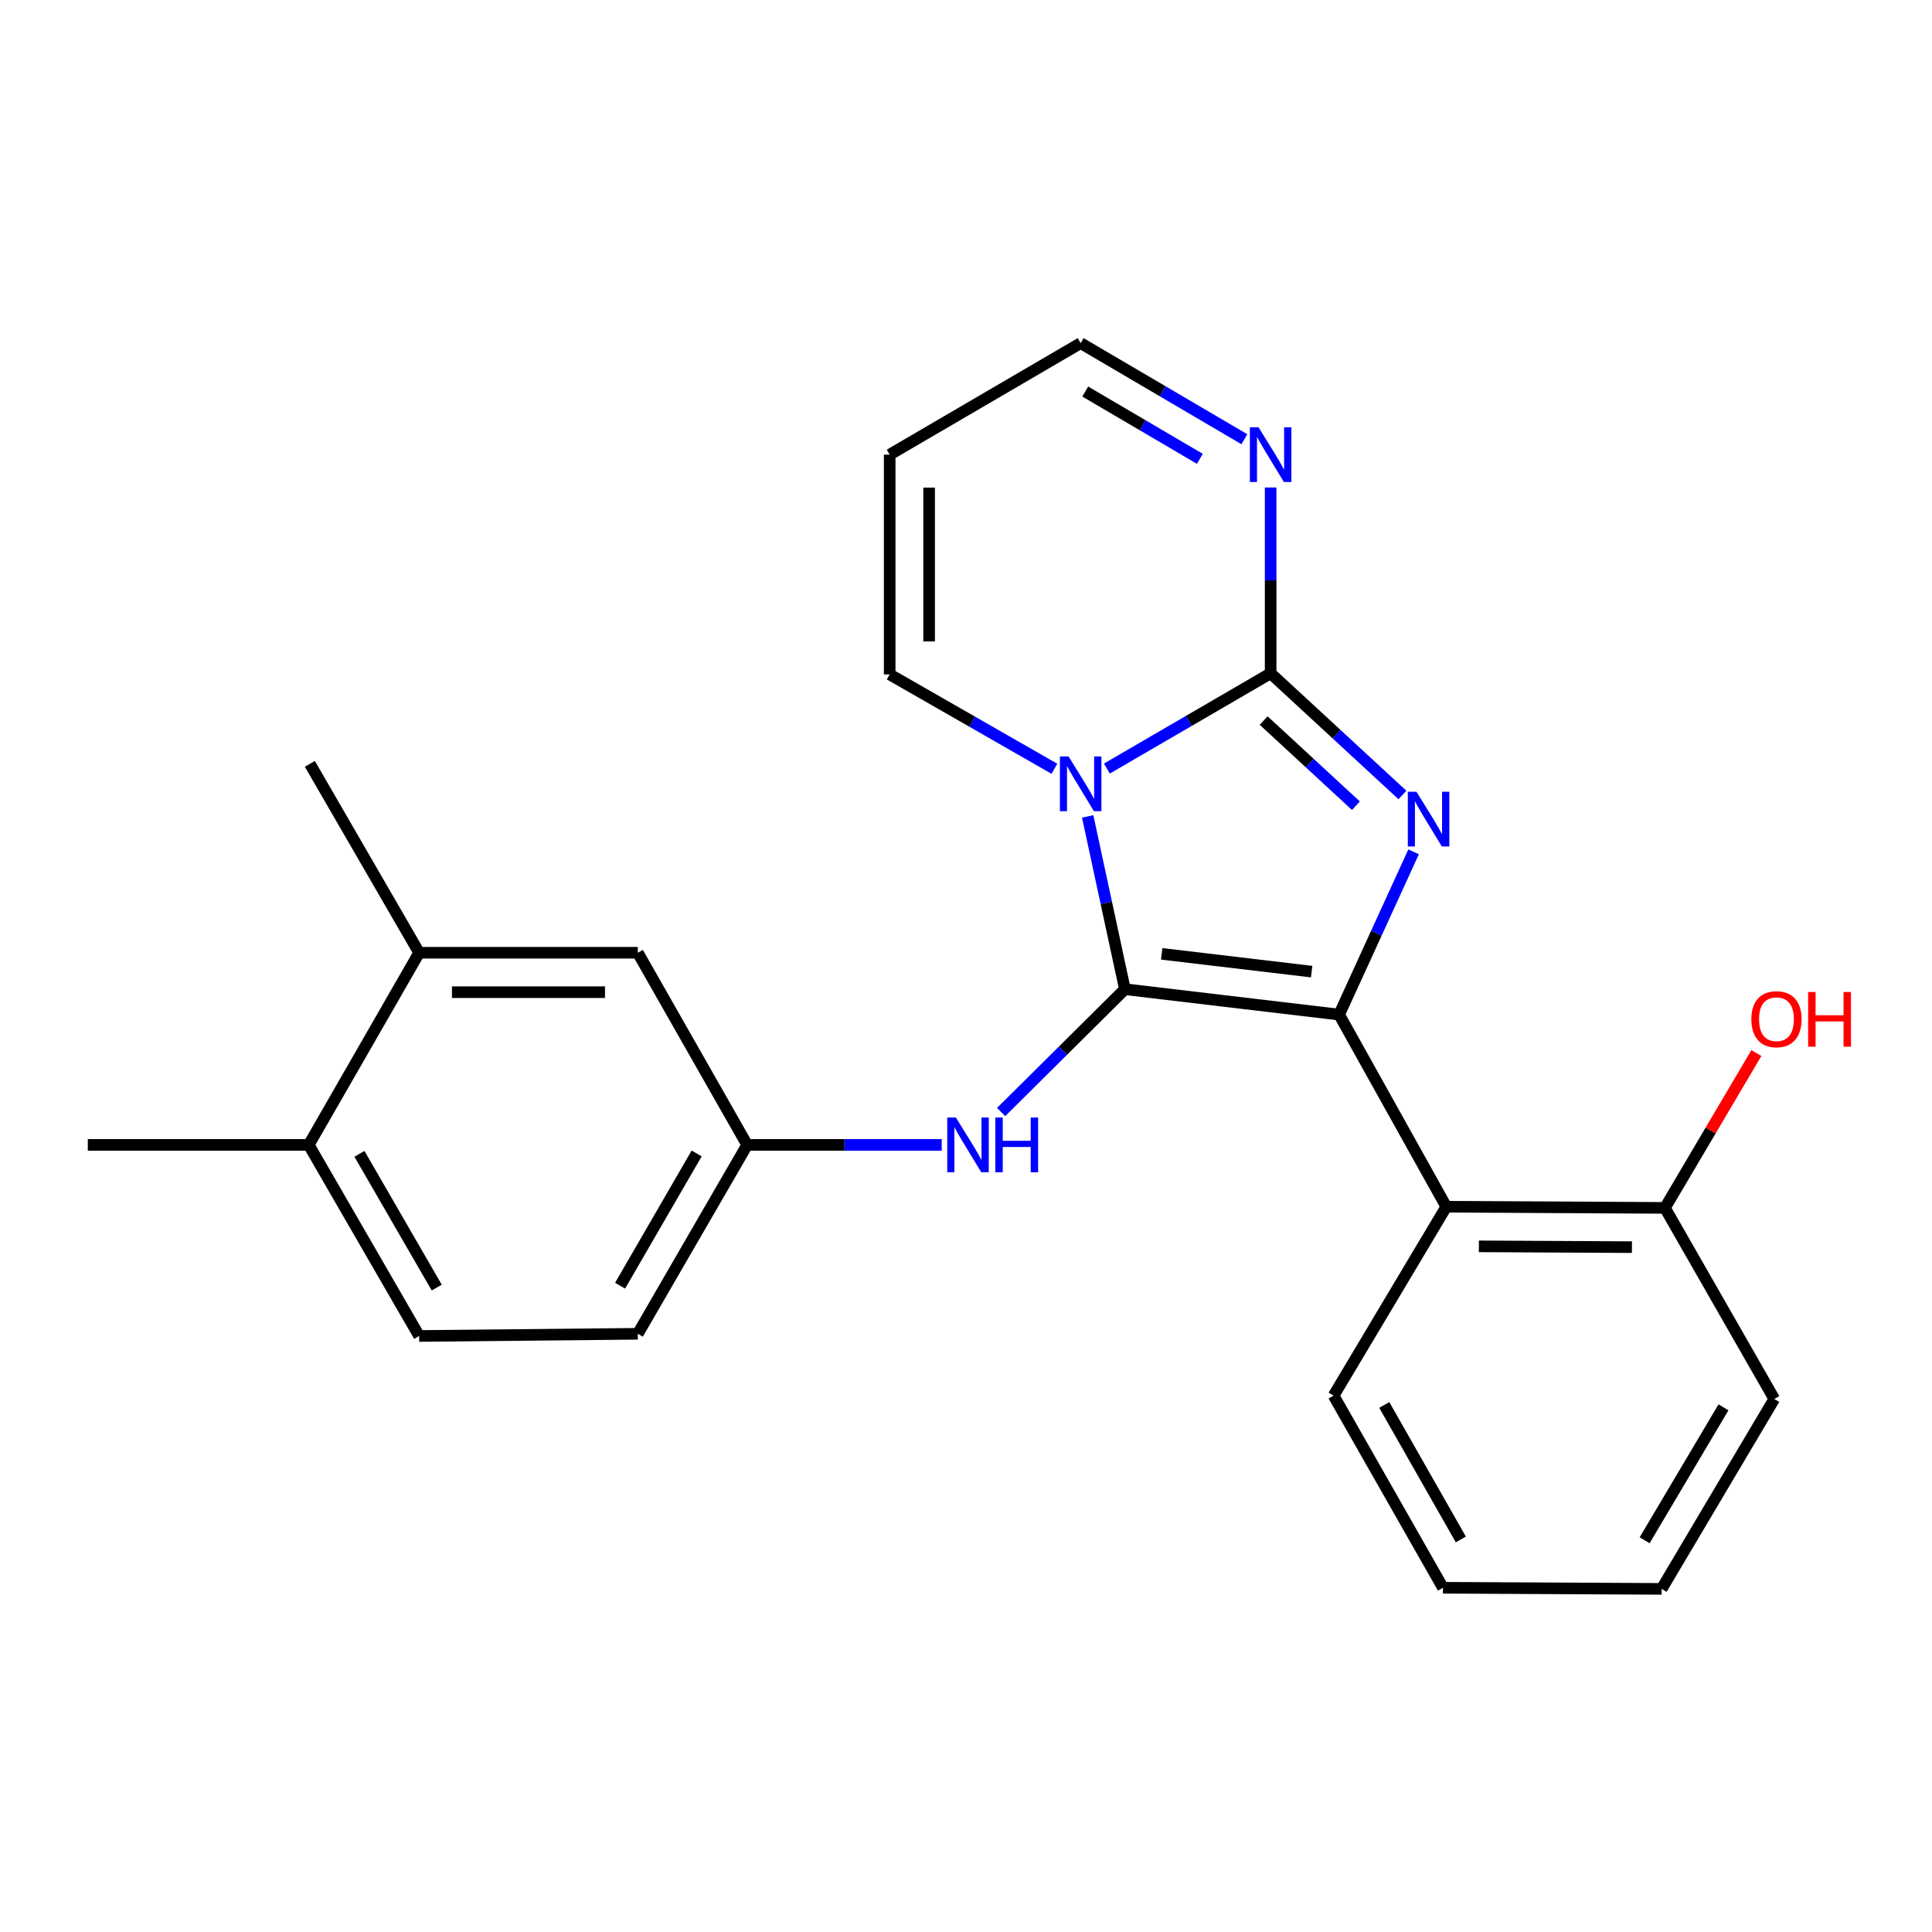 <?xml version='1.0' encoding='iso-8859-1'?>
<svg version='1.1' baseProfile='full'
              xmlns='http://www.w3.org/2000/svg'
                      xmlns:rdkit='http://www.rdkit.org/xml'
                      xmlns:xlink='http://www.w3.org/1999/xlink'
                  xml:space='preserve'
width='1000px' height='1000px' viewBox='0 0 1000 1000'>
<!-- END OF HEADER -->
<rect style='opacity:1.0;fill:#FFFFFF;stroke:none' width='1000' height='1000' x='0' y='0'> </rect>
<path class='bond-0' d='M 582.249,512.008 L 572.614,467.294' style='fill:none;fill-rule:evenodd;stroke:#000000;stroke-width:6px;stroke-linecap:butt;stroke-linejoin:miter;stroke-opacity:1' />
<path class='bond-0' d='M 572.614,467.294 L 562.98,422.58' style='fill:none;fill-rule:evenodd;stroke:#0000FF;stroke-width:6px;stroke-linecap:butt;stroke-linejoin:miter;stroke-opacity:1' />
<path class='bond-1' d='M 582.249,512.008 L 693.136,525.151' style='fill:none;fill-rule:evenodd;stroke:#000000;stroke-width:6px;stroke-linecap:butt;stroke-linejoin:miter;stroke-opacity:1' />
<path class='bond-1' d='M 601.284,493.711 L 678.906,502.91' style='fill:none;fill-rule:evenodd;stroke:#000000;stroke-width:6px;stroke-linecap:butt;stroke-linejoin:miter;stroke-opacity:1' />
<path class='bond-6' d='M 582.249,512.008 L 550.219,543.793' style='fill:none;fill-rule:evenodd;stroke:#000000;stroke-width:6px;stroke-linecap:butt;stroke-linejoin:miter;stroke-opacity:1' />
<path class='bond-6' d='M 550.219,543.793 L 518.188,575.577' style='fill:none;fill-rule:evenodd;stroke:#0000FF;stroke-width:6px;stroke-linecap:butt;stroke-linejoin:miter;stroke-opacity:1' />
<path class='bond-2' d='M 572.927,397.801 L 615.303,373.153' style='fill:none;fill-rule:evenodd;stroke:#0000FF;stroke-width:6px;stroke-linecap:butt;stroke-linejoin:miter;stroke-opacity:1' />
<path class='bond-2' d='M 615.303,373.153 L 657.678,348.506' style='fill:none;fill-rule:evenodd;stroke:#000000;stroke-width:6px;stroke-linecap:butt;stroke-linejoin:miter;stroke-opacity:1' />
<path class='bond-7' d='M 545.755,397.917 L 503.127,373.495' style='fill:none;fill-rule:evenodd;stroke:#0000FF;stroke-width:6px;stroke-linecap:butt;stroke-linejoin:miter;stroke-opacity:1' />
<path class='bond-7' d='M 503.127,373.495 L 460.498,349.073' style='fill:none;fill-rule:evenodd;stroke:#000000;stroke-width:6px;stroke-linecap:butt;stroke-linejoin:miter;stroke-opacity:1' />
<path class='bond-3' d='M 693.136,525.151 L 712.405,483.031' style='fill:none;fill-rule:evenodd;stroke:#000000;stroke-width:6px;stroke-linecap:butt;stroke-linejoin:miter;stroke-opacity:1' />
<path class='bond-3' d='M 712.405,483.031 L 731.673,440.911' style='fill:none;fill-rule:evenodd;stroke:#0000FF;stroke-width:6px;stroke-linecap:butt;stroke-linejoin:miter;stroke-opacity:1' />
<path class='bond-4' d='M 693.136,525.151 L 748.597,624.608' style='fill:none;fill-rule:evenodd;stroke:#000000;stroke-width:6px;stroke-linecap:butt;stroke-linejoin:miter;stroke-opacity:1' />
<path class='bond-5' d='M 657.678,348.506 L 657.678,300.412' style='fill:none;fill-rule:evenodd;stroke:#000000;stroke-width:6px;stroke-linecap:butt;stroke-linejoin:miter;stroke-opacity:1' />
<path class='bond-5' d='M 657.678,300.412 L 657.678,252.317' style='fill:none;fill-rule:evenodd;stroke:#0000FF;stroke-width:6px;stroke-linecap:butt;stroke-linejoin:miter;stroke-opacity:1' />
<path class='bond-24' d='M 657.678,348.506 L 691.79,379.997' style='fill:none;fill-rule:evenodd;stroke:#000000;stroke-width:6px;stroke-linecap:butt;stroke-linejoin:miter;stroke-opacity:1' />
<path class='bond-24' d='M 691.79,379.997 L 725.902,411.487' style='fill:none;fill-rule:evenodd;stroke:#0000FF;stroke-width:6px;stroke-linecap:butt;stroke-linejoin:miter;stroke-opacity:1' />
<path class='bond-24' d='M 654.067,372.951 L 677.945,394.994' style='fill:none;fill-rule:evenodd;stroke:#000000;stroke-width:6px;stroke-linecap:butt;stroke-linejoin:miter;stroke-opacity:1' />
<path class='bond-24' d='M 677.945,394.994 L 701.824,417.038' style='fill:none;fill-rule:evenodd;stroke:#0000FF;stroke-width:6px;stroke-linecap:butt;stroke-linejoin:miter;stroke-opacity:1' />
<path class='bond-11' d='M 748.597,624.608 L 861.764,625.198' style='fill:none;fill-rule:evenodd;stroke:#000000;stroke-width:6px;stroke-linecap:butt;stroke-linejoin:miter;stroke-opacity:1' />
<path class='bond-11' d='M 765.466,645.107 L 844.683,645.52' style='fill:none;fill-rule:evenodd;stroke:#000000;stroke-width:6px;stroke-linecap:butt;stroke-linejoin:miter;stroke-opacity:1' />
<path class='bond-18' d='M 748.597,624.608 L 690.268,722.376' style='fill:none;fill-rule:evenodd;stroke:#000000;stroke-width:6px;stroke-linecap:butt;stroke-linejoin:miter;stroke-opacity:1' />
<path class='bond-25' d='M 644.088,227.349 L 601.715,202.474' style='fill:none;fill-rule:evenodd;stroke:#0000FF;stroke-width:6px;stroke-linecap:butt;stroke-linejoin:miter;stroke-opacity:1' />
<path class='bond-25' d='M 601.715,202.474 L 559.343,177.599' style='fill:none;fill-rule:evenodd;stroke:#000000;stroke-width:6px;stroke-linecap:butt;stroke-linejoin:miter;stroke-opacity:1' />
<path class='bond-25' d='M 621.043,237.489 L 591.382,220.076' style='fill:none;fill-rule:evenodd;stroke:#0000FF;stroke-width:6px;stroke-linecap:butt;stroke-linejoin:miter;stroke-opacity:1' />
<path class='bond-25' d='M 591.382,220.076 L 561.722,202.664' style='fill:none;fill-rule:evenodd;stroke:#000000;stroke-width:6px;stroke-linecap:butt;stroke-linejoin:miter;stroke-opacity:1' />
<path class='bond-10' d='M 487.439,592.597 L 437.087,592.597' style='fill:none;fill-rule:evenodd;stroke:#0000FF;stroke-width:6px;stroke-linecap:butt;stroke-linejoin:miter;stroke-opacity:1' />
<path class='bond-10' d='M 437.087,592.597 L 386.735,592.597' style='fill:none;fill-rule:evenodd;stroke:#000000;stroke-width:6px;stroke-linecap:butt;stroke-linejoin:miter;stroke-opacity:1' />
<path class='bond-9' d='M 460.498,349.073 L 460.498,235.328' style='fill:none;fill-rule:evenodd;stroke:#000000;stroke-width:6px;stroke-linecap:butt;stroke-linejoin:miter;stroke-opacity:1' />
<path class='bond-9' d='M 480.909,332.011 L 480.909,252.39' style='fill:none;fill-rule:evenodd;stroke:#000000;stroke-width:6px;stroke-linecap:butt;stroke-linejoin:miter;stroke-opacity:1' />
<path class='bond-8' d='M 216.951,493.14 L 330.129,493.14' style='fill:none;fill-rule:evenodd;stroke:#000000;stroke-width:6px;stroke-linecap:butt;stroke-linejoin:miter;stroke-opacity:1' />
<path class='bond-8' d='M 233.928,513.551 L 313.153,513.551' style='fill:none;fill-rule:evenodd;stroke:#000000;stroke-width:6px;stroke-linecap:butt;stroke-linejoin:miter;stroke-opacity:1' />
<path class='bond-19' d='M 216.951,493.14 L 160.379,395.372' style='fill:none;fill-rule:evenodd;stroke:#000000;stroke-width:6px;stroke-linecap:butt;stroke-linejoin:miter;stroke-opacity:1' />
<path class='bond-26' d='M 216.951,493.14 L 159.801,592.597' style='fill:none;fill-rule:evenodd;stroke:#000000;stroke-width:6px;stroke-linecap:butt;stroke-linejoin:miter;stroke-opacity:1' />
<path class='bond-14' d='M 460.498,235.328 L 559.343,177.599' style='fill:none;fill-rule:evenodd;stroke:#000000;stroke-width:6px;stroke-linecap:butt;stroke-linejoin:miter;stroke-opacity:1' />
<path class='bond-12' d='M 386.735,592.597 L 330.129,493.14' style='fill:none;fill-rule:evenodd;stroke:#000000;stroke-width:6px;stroke-linecap:butt;stroke-linejoin:miter;stroke-opacity:1' />
<path class='bond-16' d='M 386.735,592.597 L 330.129,690.365' style='fill:none;fill-rule:evenodd;stroke:#000000;stroke-width:6px;stroke-linecap:butt;stroke-linejoin:miter;stroke-opacity:1' />
<path class='bond-16' d='M 360.581,597.035 L 320.956,665.473' style='fill:none;fill-rule:evenodd;stroke:#000000;stroke-width:6px;stroke-linecap:butt;stroke-linejoin:miter;stroke-opacity:1' />
<path class='bond-17' d='M 861.764,625.198 L 885.432,585.124' style='fill:none;fill-rule:evenodd;stroke:#000000;stroke-width:6px;stroke-linecap:butt;stroke-linejoin:miter;stroke-opacity:1' />
<path class='bond-17' d='M 885.432,585.124 L 909.099,545.051' style='fill:none;fill-rule:evenodd;stroke:#FF0000;stroke-width:6px;stroke-linecap:butt;stroke-linejoin:miter;stroke-opacity:1' />
<path class='bond-20' d='M 861.764,625.198 L 918.37,724.1' style='fill:none;fill-rule:evenodd;stroke:#000000;stroke-width:6px;stroke-linecap:butt;stroke-linejoin:miter;stroke-opacity:1' />
<path class='bond-13' d='M 159.801,592.597 L 216.951,691.499' style='fill:none;fill-rule:evenodd;stroke:#000000;stroke-width:6px;stroke-linecap:butt;stroke-linejoin:miter;stroke-opacity:1' />
<path class='bond-13' d='M 186.046,597.221 L 226.051,666.452' style='fill:none;fill-rule:evenodd;stroke:#000000;stroke-width:6px;stroke-linecap:butt;stroke-linejoin:miter;stroke-opacity:1' />
<path class='bond-21' d='M 159.801,592.597 L 45.455,592.597' style='fill:none;fill-rule:evenodd;stroke:#000000;stroke-width:6px;stroke-linecap:butt;stroke-linejoin:miter;stroke-opacity:1' />
<path class='bond-15' d='M 216.951,691.499 L 330.129,690.365' style='fill:none;fill-rule:evenodd;stroke:#000000;stroke-width:6px;stroke-linecap:butt;stroke-linejoin:miter;stroke-opacity:1' />
<path class='bond-22' d='M 690.268,722.376 L 746.874,821.823' style='fill:none;fill-rule:evenodd;stroke:#000000;stroke-width:6px;stroke-linecap:butt;stroke-linejoin:miter;stroke-opacity:1' />
<path class='bond-22' d='M 716.497,727.196 L 756.121,796.809' style='fill:none;fill-rule:evenodd;stroke:#000000;stroke-width:6px;stroke-linecap:butt;stroke-linejoin:miter;stroke-opacity:1' />
<path class='bond-27' d='M 918.37,724.1 L 860.063,822.401' style='fill:none;fill-rule:evenodd;stroke:#000000;stroke-width:6px;stroke-linecap:butt;stroke-linejoin:miter;stroke-opacity:1' />
<path class='bond-27' d='M 892.069,728.432 L 851.254,797.243' style='fill:none;fill-rule:evenodd;stroke:#000000;stroke-width:6px;stroke-linecap:butt;stroke-linejoin:miter;stroke-opacity:1' />
<path class='bond-23' d='M 746.874,821.823 L 860.063,822.401' style='fill:none;fill-rule:evenodd;stroke:#000000;stroke-width:6px;stroke-linecap:butt;stroke-linejoin:miter;stroke-opacity:1' />
<path  class='atom-1' d='M 553.083 391.542
L 562.363 406.542
Q 563.283 408.022, 564.763 410.702
Q 566.243 413.382, 566.323 413.542
L 566.323 391.542
L 570.083 391.542
L 570.083 419.862
L 566.203 419.862
L 556.243 403.462
Q 555.083 401.542, 553.843 399.342
Q 552.643 397.142, 552.283 396.462
L 552.283 419.862
L 548.603 419.862
L 548.603 391.542
L 553.083 391.542
' fill='#0000FF'/>
<path  class='atom-4' d='M 733.164 409.81
L 742.444 424.81
Q 743.364 426.29, 744.844 428.97
Q 746.324 431.65, 746.404 431.81
L 746.404 409.81
L 750.164 409.81
L 750.164 438.13
L 746.284 438.13
L 736.324 421.73
Q 735.164 419.81, 733.924 417.61
Q 732.724 415.41, 732.364 414.73
L 732.364 438.13
L 728.684 438.13
L 728.684 409.81
L 733.164 409.81
' fill='#0000FF'/>
<path  class='atom-6' d='M 651.418 221.168
L 660.698 236.168
Q 661.618 237.648, 663.098 240.328
Q 664.578 243.008, 664.658 243.168
L 664.658 221.168
L 668.418 221.168
L 668.418 249.488
L 664.538 249.488
L 654.578 233.088
Q 653.418 231.168, 652.178 228.968
Q 650.978 226.768, 650.618 226.088
L 650.618 249.488
L 646.938 249.488
L 646.938 221.168
L 651.418 221.168
' fill='#0000FF'/>
<path  class='atom-7' d='M 494.776 578.437
L 504.056 593.437
Q 504.976 594.917, 506.456 597.597
Q 507.936 600.277, 508.016 600.437
L 508.016 578.437
L 511.776 578.437
L 511.776 606.757
L 507.896 606.757
L 497.936 590.357
Q 496.776 588.437, 495.536 586.237
Q 494.336 584.037, 493.976 583.357
L 493.976 606.757
L 490.296 606.757
L 490.296 578.437
L 494.776 578.437
' fill='#0000FF'/>
<path  class='atom-7' d='M 515.176 578.437
L 519.016 578.437
L 519.016 590.477
L 533.496 590.477
L 533.496 578.437
L 537.336 578.437
L 537.336 606.757
L 533.496 606.757
L 533.496 593.677
L 519.016 593.677
L 519.016 606.757
L 515.176 606.757
L 515.176 578.437
' fill='#0000FF'/>
<path  class='atom-18' d='M 906.493 527.533
Q 906.493 520.733, 909.853 516.933
Q 913.213 513.133, 919.493 513.133
Q 925.773 513.133, 929.133 516.933
Q 932.493 520.733, 932.493 527.533
Q 932.493 534.413, 929.093 538.333
Q 925.693 542.213, 919.493 542.213
Q 913.253 542.213, 909.853 538.333
Q 906.493 534.453, 906.493 527.533
M 919.493 539.013
Q 923.813 539.013, 926.133 536.133
Q 928.493 533.213, 928.493 527.533
Q 928.493 521.973, 926.133 519.173
Q 923.813 516.333, 919.493 516.333
Q 915.173 516.333, 912.813 519.133
Q 910.493 521.933, 910.493 527.533
Q 910.493 533.253, 912.813 536.133
Q 915.173 539.013, 919.493 539.013
' fill='#FF0000'/>
<path  class='atom-18' d='M 935.893 513.453
L 939.733 513.453
L 939.733 525.493
L 954.213 525.493
L 954.213 513.453
L 958.053 513.453
L 958.053 541.773
L 954.213 541.773
L 954.213 528.693
L 939.733 528.693
L 939.733 541.773
L 935.893 541.773
L 935.893 513.453
' fill='#FF0000'/>
</svg>
